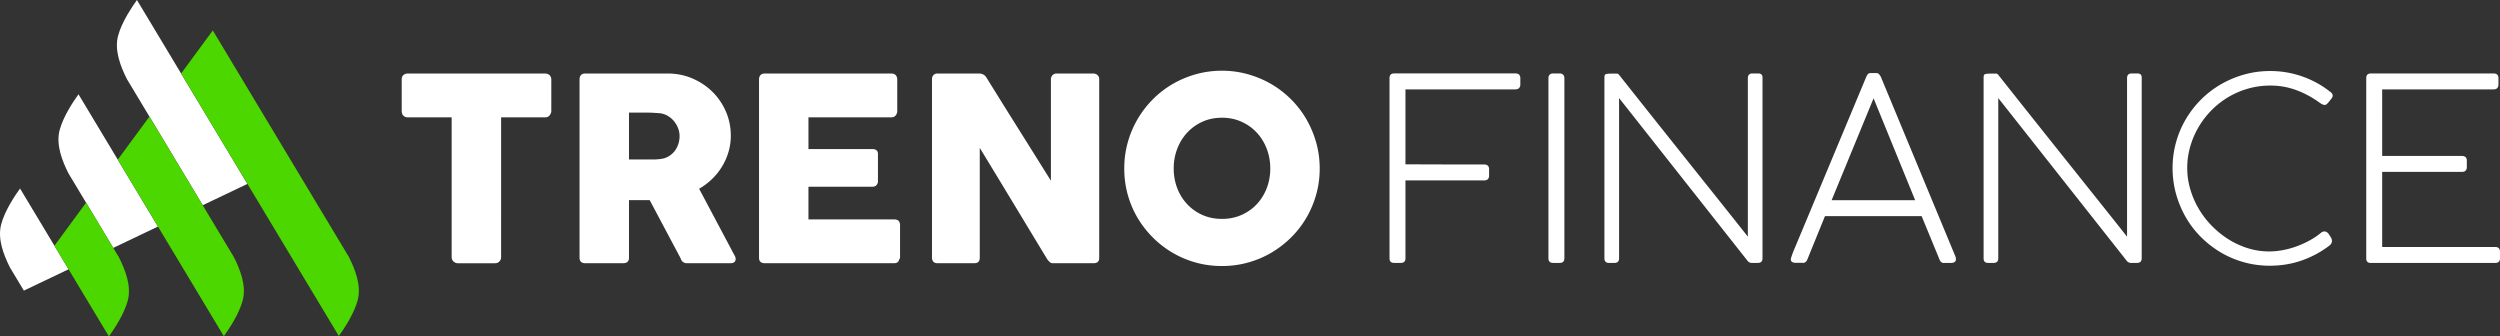 <svg xmlns="http://www.w3.org/2000/svg" id="Ebene_1" data-name="Ebene 1" viewBox="0 0 2576.44 346.64"><rect x="0" y="0" width="2576.44" height="346.64" fill="#333333" stroke="none"/><defs><style>.cls-1{fill:#fff}.cls-2{fill:#4dd700}</style></defs><path d="M80.9 97.18c-5.36 7.38-15.63 22.74-19.4 36.72-4.12 15.27 2.72 32.24 9.12 44.86l46.09 76.71 46.09-21.99-81.9-136.3ZM141.13 0c-1.26 1.73-2.79 3.92-4.44 6.41l-5.38 8.67c-3.88 6.71-7.62 14.36-9.58 21.65-4.12 15.27 2.72 32.24 9.12 44.86l78.06 129.91L255 189.51 141.13 0ZM20.66 194.28C15.3 201.66 5.03 217.02 1.26 231c-4.12 15.27 2.72 32.24 9.12 44.86l14.21 23.64 46.09-21.99-50.01-83.23Z" class="cls-1"/><path d="M250.08 309.73c4.12-15.27-2.72-32.24-9.12-44.86L154 120.15l-32.64 44.37 109.32 181.93c5.36-7.38 15.63-22.74 19.4-36.72ZM186.66 75.75l162.53 270.5c5.36-7.38 15.63-22.74 19.4-36.72 4.12-15.27-2.72-32.24-9.12-44.86L219.3 31.38l-32.64 44.37ZM122.51 265.11l-33.79-56.23-32.64 44.37 56.11 93.38h.07c5.37-7.4 15.6-22.72 19.37-36.67 4.12-15.27-2.72-32.24-9.12-44.86Z" class="cls-2"/><path d="M1162.2 200.51c2.37 8.56 5.75 16.55 10.14 23.96 4.39 7.42 9.64 14.18 15.74 20.27 6.1 6.1 12.89 11.35 20.35 15.73 7.46 4.39 15.48 7.77 24.04 10.14 8.56 2.37 17.5 3.55 26.81 3.55s18.13-1.18 26.74-3.55 16.64-5.75 24.11-10.14c7.46-4.39 14.27-9.63 20.42-15.73a99.08 99.08 0 0 0 15.74-20.27c4.35-7.41 7.73-15.4 10.14-23.96s3.62-17.49 3.62-26.79-1.21-18.23-3.62-26.79c-2.41-8.56-5.8-16.59-10.14-24.09a99.29 99.29 0 0 0-15.74-20.47c-6.15-6.14-12.95-11.39-20.42-15.73-7.47-4.34-15.5-7.72-24.11-10.14-8.61-2.41-17.52-3.62-26.74-3.62s-18.24 1.21-26.81 3.62c-8.56 2.41-16.58 5.79-24.04 10.14a97.913 97.913 0 0 0-20.35 15.73 101.781 101.781 0 0 0-15.74 20.47c-4.39 7.5-7.77 15.53-10.14 24.09-2.37 8.56-3.56 17.49-3.56 26.79s1.19 18.23 3.56 26.79m51.07-47.26c2.45-6.36 5.9-11.91 10.32-16.66 4.43-4.74 9.66-8.47 15.71-11.19 6.05-2.72 12.71-4.08 19.98-4.08s13.96 1.36 20.05 4.08c6.09 2.72 11.35 6.45 15.78 11.19 4.43 4.74 7.87 10.29 10.32 16.66 2.45 6.36 3.68 13.14 3.68 20.34s-1.23 14.09-3.68 20.41-5.89 11.83-10.32 16.52c-4.42 4.7-9.69 8.38-15.78 11.06-6.09 2.68-12.78 4.01-20.05 4.01s-13.93-1.34-19.98-4.01c-6.05-2.68-11.28-6.36-15.71-11.06-4.42-4.7-7.87-10.2-10.32-16.52s-3.68-13.12-3.68-20.41 1.23-13.97 3.68-20.34M960.48 265.61c0 1.58.46 2.92 1.38 4.02.92 1.1 2.39 1.64 4.41 1.64h37.39c2.28 0 3.86-.48 4.74-1.45.88-.96 1.32-2.41 1.32-4.34V152.39c11.76 19.31 23.34 38.4 34.75 57.27 11.41 18.87 22.95 37.96 34.63 57.27.96 1.32 1.89 2.37 2.76 3.16.88.79 1.89 1.18 3.03 1.18h42c1.84 0 3.29-.42 4.34-1.25 1.05-.83 1.58-2.13 1.58-3.88V81.56c0-1.84-.62-3.27-1.84-4.28-1.23-1.01-2.77-1.51-4.61-1.51h-37.52c-1.4 0-2.64.44-3.69 1.32-1.05.88-1.76 2.11-2.11 3.69v105.45c-11.24-17.99-22.34-35.72-33.31-53.19a9256.69 9256.69 0 0 1-33.17-53.19c-.97-1.49-2.11-2.54-3.42-3.16s-2.59-.92-3.82-.92h-43.05c-1.93 0-3.38.57-4.34 1.71-.97 1.14-1.45 2.5-1.45 4.08V265.6Zm-178.25 0c0 1.93.53 3.36 1.58 4.28 1.05.92 2.45 1.38 4.2 1.38h133.11c3.25 0 5.05-1.22 5.4-3.68.7-.7 1.05-1.49 1.05-2.36v-33.08c0-4.02-1.98-6.03-5.93-6.03h-88.47v-33.7h65.96c1.84 0 3.24-.57 4.21-1.71.97-1.14 1.45-2.32 1.45-3.55v-28.44c0-1.84-.55-3.16-1.64-3.95-1.1-.79-2.48-1.18-4.15-1.18h-65.82v-32.65h85.31c2.02 0 3.55-.68 4.61-2.04 1.05-1.35 1.58-2.78 1.58-4.27V82.08c0-1.93-.53-3.46-1.58-4.6-1.05-1.14-2.54-1.71-4.47-1.71H788.02c-1.84 0-3.26.55-4.27 1.65-1.01 1.1-1.51 2.57-1.51 4.41v183.78Zm-83.2-117.1c-.88 2.68-2.15 5.09-3.82 7.24-1.67 2.15-3.73 3.95-6.19 5.4-2.46 1.45-5.22 2.35-8.29 2.7-1.49.18-2.86.31-4.08.39-1.23.09-2.63.13-4.21.13h-24.22v-48.32h18.17c2.54 0 4.89.07 7.04.2 2.15.13 4.45.29 6.91.46 2.98.44 5.71 1.4 8.16 2.9 2.46 1.49 4.56 3.34 6.32 5.53 1.75 2.2 3.11 4.61 4.08 7.24.97 2.63 1.45 5.26 1.45 7.9 0 2.81-.44 5.55-1.31 8.23m-101.77 117.1c0 1.93.53 3.36 1.58 4.28 1.05.92 2.45 1.38 4.21 1.38h39.1c4.04 0 6.06-1.89 6.06-5.66v-59.37h21.33l31.99 60.17c.35 1.49 1.12 2.68 2.31 3.55 1.18.88 2.52 1.31 4.01 1.31h45.16c1.58 0 2.83-.37 3.75-1.12.92-.75 1.38-1.82 1.38-3.23 0-1.23-.48-2.68-1.45-4.34-.97-1.67-1.76-3.11-2.37-4.34l-33.83-63.72c4.74-2.72 9.1-5.99 13.1-9.81 3.99-3.82 7.44-8.07 10.33-12.77 2.9-4.7 5.16-9.74 6.78-15.14 1.63-5.4 2.44-11.08 2.44-17.05 0-8.78-1.69-17.05-5.07-24.82-3.38-7.77-8.01-14.55-13.89-20.34-5.88-5.79-12.77-10.38-20.67-13.76-7.9-3.38-16.37-5.07-25.41-5.07h-85.05c-1.93 0-3.38.55-4.34 1.65-.97 1.1-1.45 2.57-1.45 4.41V265.6ZM413.99 114.23c0 2.19.59 3.85 1.78 4.99 1.18 1.14 2.65 1.71 4.41 1.71h45.29v144.15c0 1.76.66 3.23 1.97 4.42s2.71 1.78 4.2 1.78h38.61c1.84 0 3.32-.63 4.47-1.91 1.14-1.27 1.71-2.7 1.71-4.28V120.93h45.42c2.02 0 3.57-.72 4.67-2.17 1.09-1.44 1.64-2.96 1.64-4.53V81.55c-.18-1.93-.88-3.37-2.11-4.33s-2.63-1.44-4.21-1.44H420.18c-1.76 0-3.23.53-4.41 1.58-1.18 1.05-1.78 2.45-1.78 4.2v32.68ZM2443.42 75.69c-1.48 0-2.65.37-3.52 1.12-.87.75-1.31 1.99-1.31 3.75v185.8c0 1.58.39 2.74 1.17 3.48.78.75 1.78 1.12 3 1.12h128.8c3.24 0 4.86-1.58 4.86-4.73v-6.83c0-3.24-1.67-4.86-4.99-4.86h-116.42v-77.4h82.24c1.66 0 2.91-.44 3.74-1.31.83-.87 1.25-2.06 1.25-3.55v-6.7c0-1.75-.46-3-1.38-3.74-.92-.75-2.13-1.12-3.61-1.12h-82.24V92.13h114.71c1.75 0 3.04-.46 3.87-1.37.83-.91 1.25-2.11 1.25-3.59v-6.52c0-3.3-1.67-4.95-4.99-4.95H2443.4Zm-70.91 3.04c-10.6-3.69-21.55-5.54-32.85-5.54-9.28 0-18.22 1.2-26.8 3.61-8.59 2.41-16.62 5.78-24.11 10.12a98.538 98.538 0 0 0-20.37 15.64 101.653 101.653 0 0 0-15.7 20.24c-4.38 7.4-7.75 15.37-10.12 23.91-2.36 8.54-3.55 17.37-3.55 26.47s1.2 18.22 3.61 26.81 5.78 16.62 10.12 24.11a97.113 97.113 0 0 0 15.7 20.37c6.13 6.09 12.9 11.32 20.3 15.7 7.4 4.38 15.38 7.75 23.91 10.12 8.54 2.36 17.37 3.55 26.48 3.55 11.74 0 22.77-1.82 33.11-5.45 10.34-3.64 19.8-8.74 28.38-15.31 1.75-1.31 2.63-2.93 2.63-4.86 0-1.14-.31-2.23-.92-3.28l-1.97-3.15c-1.4-2.19-3.02-3.28-4.86-3.28-1.14 0-2.23.39-3.28 1.18-3.68 3.07-7.73 5.8-12.16 8.21a95.84 95.84 0 0 1-13.6 6.11 88.696 88.696 0 0 1-14.13 3.81c-4.78.88-9.4 1.31-13.86 1.31-7.36 0-14.54-1.08-21.55-3.22a84.376 84.376 0 0 1-19.84-9.01c-6.22-3.86-11.96-8.44-17.22-13.74a91.873 91.873 0 0 1-13.6-17.49c-3.81-6.35-6.79-13.15-8.93-20.38-2.15-7.23-3.22-14.62-3.22-22.16s1.01-14.73 3.02-21.83c2.02-7.1 4.86-13.81 8.54-20.12a87.72 87.72 0 0 1 13.27-17.36 86.63 86.63 0 0 1 17.28-13.61c6.35-3.82 13.2-6.77 20.56-8.88 7.36-2.1 15.07-3.16 23.13-3.16 9.2 0 18.02 1.56 26.47 4.66 8.46 3.11 16.49 7.43 24.11 12.95 2.19 1.58 3.94 2.36 5.25 2.36.7 0 1.34-.22 1.91-.66.57-.44 1.16-1 1.77-1.71l3.55-4.47c.7-.88 1.05-1.8 1.05-2.76 0-1.49-.92-2.85-2.76-4.07-8.59-6.81-18.18-12.06-28.77-15.75m-180.41 165.15c-10.34-13.05-21.13-26.63-32.39-40.73-11.26-14.1-22.6-28.32-34.03-42.64s-22.76-28.54-33.97-42.64c-11.21-14.1-21.99-27.68-32.32-40.73-.7-.87-1.53-1.31-2.5-1.31-2.98 0-5.32.02-7.03.07s-2.98.2-3.81.46c-.83.26-1.34.72-1.51 1.38-.18.66-.26 1.6-.26 2.83v185.67c0 3.15 1.58 4.73 4.73 4.73h5.52c3.24 0 4.86-1.58 4.86-4.73V101.05l132.45 167.8c1.14 1.4 2.58 2.1 4.33 2.1h6.18c3.06 0 4.68-1.44 4.86-4.33V79.89c0-2.8-1.49-4.2-4.47-4.2h-5.91c-2.98 0-4.56 1.49-4.73 4.47v163.72ZM1930.86 101.3l42.84 104.99h-86.07l43.23-104.99Zm-85.28 165.5v.59c0 2.01 1.4 3.15 4.2 3.42h6.96c.26.09.66.13 1.18.13 2.1 0 3.64-1.09 4.6-3.28 2.54-6.31 5.37-13.27 8.48-20.89 3.11-7.62 6.37-15.64 9.79-24.05h99.6l18.4 44.68c.96 2.45 2.54 3.68 4.73 3.68.17 0 .35-.02.53-.07.17-.04.35-.07.52-.07h6.96c2.8-.35 4.2-1.58 4.2-3.68 0-.26-.04-.72-.13-1.38-.09-.66-.18-1.07-.26-1.25l-77.13-185.8c-.53-.79-1.09-1.58-1.71-2.36-.62-.79-1.67-1.18-3.15-1.18h-5.39c-1.4 0-2.41.39-3.02 1.18-.61.79-1.14 1.67-1.58 2.63l-73.85 176.87c-.61 1.4-1.25 2.96-1.9 4.66-.66 1.71-1.29 3.57-1.9 5.58-.09.18-.13.37-.13.59m-44.28-22.93c-10.34-13.05-21.13-26.63-32.39-40.73-11.26-14.1-22.6-28.32-34.03-42.64s-22.76-28.54-33.97-42.64c-11.21-14.1-21.99-27.68-32.33-40.73-.7-.87-1.53-1.31-2.5-1.31-2.98 0-5.32.02-7.03.07s-2.98.2-3.81.46c-.83.26-1.34.72-1.51 1.38-.18.66-.26 1.6-.26 2.83v185.67c0 3.15 1.58 4.73 4.73 4.73h5.52c3.24 0 4.86-1.58 4.86-4.73V101.05l132.45 167.8c1.14 1.4 2.58 2.1 4.33 2.1h6.18c3.06 0 4.69-1.44 4.86-4.33V79.89c0-2.8-1.49-4.2-4.47-4.2h-5.91c-2.98 0-4.56 1.49-4.73 4.47v163.72Zm-205.51 22.34c0 3.15 1.61 4.73 4.82 4.73h6.78c3.21 0 4.82-1.58 4.82-4.73V80.42c0-1.49-.46-2.65-1.37-3.48-.91-.83-2.06-1.25-3.45-1.25h-6.78c-1.57 0-2.76.44-3.59 1.31-.82.88-1.24 2.02-1.24 3.42v185.8ZM1436.74 75.68c-3.15 0-4.73 1.62-4.73 4.86v185.8c0 3.07 1.58 4.6 4.73 4.6h6.83c3.24 0 4.86-1.53 4.86-4.6v-80.42h81.19c1.66 0 2.91-.44 3.74-1.31.83-.87 1.25-2.06 1.25-3.55v-6.57c0-1.75-.46-3.02-1.38-3.81-.92-.79-2.13-1.18-3.61-1.18-15.42 0-40.62-.02-55.59-.07-14.98-.04-10.18-.07-25.6-.07V92.1h113.27c1.66 0 2.93-.46 3.81-1.37.88-.91 1.31-2.11 1.31-3.59v-6.52c0-3.3-1.71-4.95-5.12-4.95h-124.96Z" class="cls-1"/></svg>
